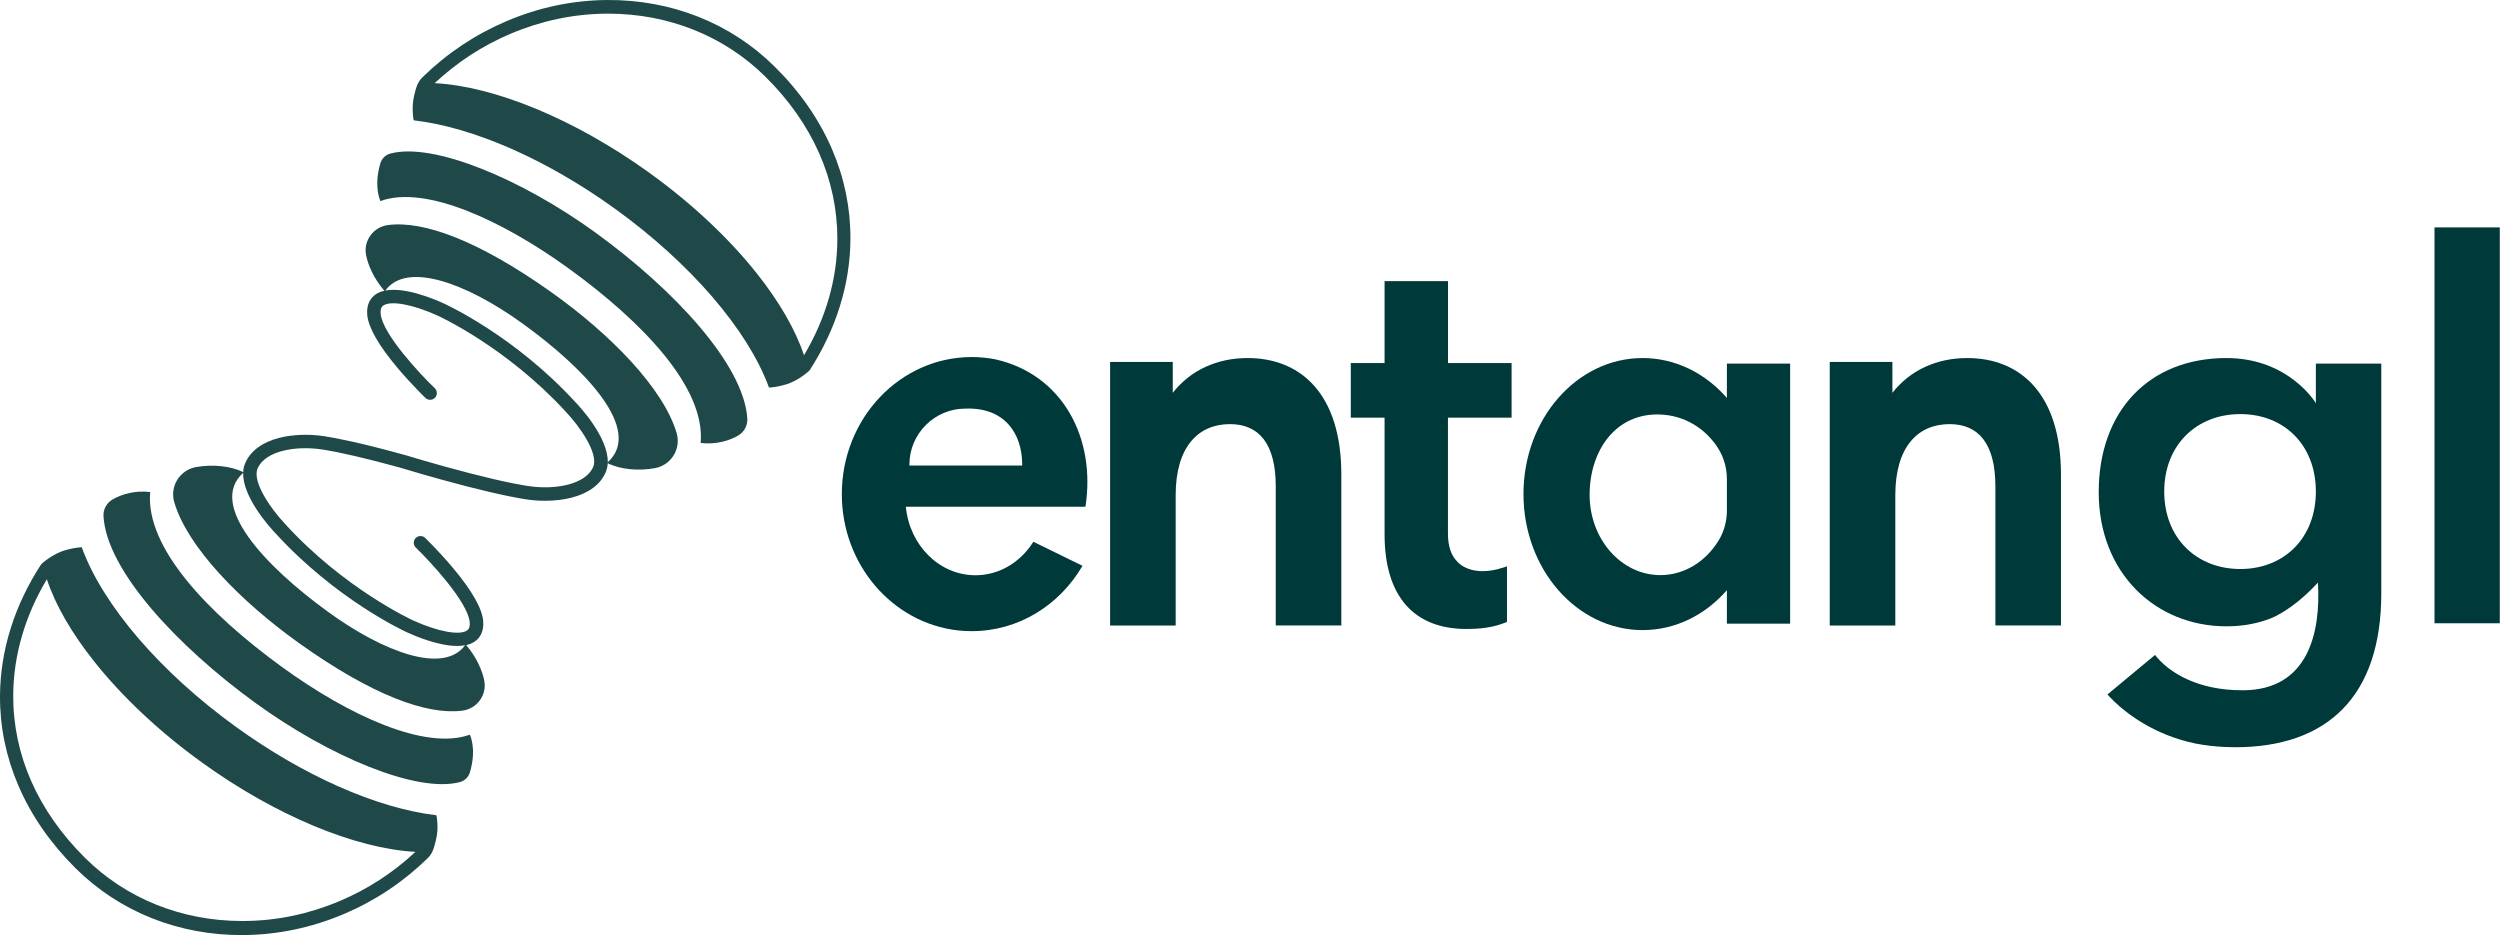 <svg width="3515" height="1315" viewBox="0 0 3515 1315" fill="none" xmlns="http://www.w3.org/2000/svg">
<path d="M2765.91 503.414C2722.81 503.414 2685.51 520.614 2660.71 552.314V508.914H2572.61V879.514H2664.81V696.214C2664.81 628.014 2696.71 596.314 2741.11 596.314C2781.91 596.314 2805.51 623.914 2805.51 683.814V879.414H2897.71V667.314C2897.71 554.314 2841.01 503.414 2765.91 503.414Z" fill="#003939"/>
<path d="M1754.1 503.414C1710.9 503.414 1673.7 520.614 1648.9 552.314V508.914H1560.8V879.514H1653V696.214C1653 628.014 1684.9 596.314 1729.3 596.314C1770.1 596.314 1793.7 623.914 1793.7 683.814V879.414H1885.9V667.314C1886 554.314 1829.2 503.414 1754.1 503.414Z" fill="#003939"/>
<path d="M3422.91 319.711V876.311H3514.71V319.711H3422.91Z" fill="#003939"/>
<path d="M2035.81 587.213V750.013C2035.81 767.812 2040.31 781.012 2048.51 789.112C2048.91 789.712 2067.41 813.312 2114.21 797.812C2115.71 797.312 2117.21 796.813 2118.81 796.213V874.413C2099.71 882.513 2081.21 884.313 2061.61 884.313C1989.01 884.313 1946.71 839.513 1946.71 751.413V587.213H1899.21V510.513H1946.71V395.312H2035.91V510.513H2125.31V587.213H2035.81Z" fill="#003939"/>
<path d="M1399.41 505.208C1388.61 503.108 1377.61 502.008 1366.31 502.008C1265.41 502.008 1183.61 588.308 1183.61 694.708C1183.61 794.008 1254.81 875.808 1346.41 886.308C1352.91 887.108 1359.61 887.408 1366.31 887.408C1432.21 887.408 1489.91 850.608 1522.01 795.508L1501.51 785.508L1452.91 761.708C1435.21 790.108 1405.31 808.808 1371.51 808.808C1320.61 808.808 1278.81 766.608 1273.61 712.508H1526.11C1541.11 616.808 1494.61 526.608 1399.41 505.208ZM1437.21 654.508H1278.61V653.308C1278.61 631.608 1287.41 611.908 1301.71 597.608C1316.01 583.308 1335.61 574.508 1357.41 574.508C1412.61 572.408 1437.21 609.708 1437.21 653.208V654.508Z" fill="#003939"/>
<path d="M3199.71 866.008C3195.01 868.308 3190.21 870.308 3185.41 871.808L3199.71 866.008Z" fill="#003939"/>
<path d="M3256.1 511.214V566.814C3256.1 566.814 3218.4 503.414 3130.4 503.414C3021.2 503.414 2950.8 578.114 2950.8 692.014C2950.8 805.914 3030.9 880.614 3130.4 880.614C3150.2 880.614 3168.6 877.714 3185.5 872.014C3190.4 870.314 3195.2 868.414 3199.8 866.214C3199.8 866.214 3199.9 866.214 3199.9 866.114C3210.8 860.714 3221.2 853.314 3230.3 846.114C3235.4 842.014 3240 837.914 3244 834.214C3253.2 825.614 3259 819.114 3259 819.114C3263.3 890.514 3244.7 969.814 3154.4 970.514C3086.1 971.114 3049.9 942.414 3036.4 928.314C3032.1 923.814 3030 920.814 3030 920.814L3027.5 922.914L2989.2 954.714L2963.1 976.414C2963.1 976.414 2966.4 980.414 2972.9 986.614C2989.8 1002.71 3028.3 1033.21 3086.4 1045.31C3086.5 1045.31 3086.6 1045.31 3086.8 1045.41C3100.5 1048.01 3114.7 1049.71 3129.2 1050.31C3133.6 1050.51 3138.1 1050.61 3142.6 1050.61C3272.2 1050.61 3348.1 979.214 3348.1 834.114V511.214H3256.1ZM3149.9 800.014C3088.1 800.014 3042.9 756.314 3042.9 691.114C3042.9 625.914 3088.1 582.214 3149.9 582.214C3211.7 582.214 3256.1 625.914 3256.1 691.114C3256.1 756.314 3211.6 800.014 3149.9 800.014Z" fill="#003939"/>
<path d="M2428.01 511.214V559.514C2397.71 524.814 2355.81 503.414 2309.51 503.414C2217.01 503.414 2142.01 589.014 2142.01 694.614C2142.01 800.214 2217.01 885.914 2309.51 885.914C2355.81 885.914 2397.71 864.514 2428.01 829.814V876.914H2516.91V511.214H2428.01ZM2334.51 808.614C2279.61 808.614 2235.01 758.114 2235.01 695.714C2235.01 633.414 2271.81 580.214 2334.51 582.814C2368.61 584.214 2397.61 602.214 2415.41 629.814C2423.71 642.814 2428.01 658.014 2428.01 673.514V717.814C2428.01 732.514 2424.21 747.114 2416.51 759.714C2398.61 789.214 2368.51 808.614 2334.51 808.614Z" fill="#003939"/>
<path d="M1169.71 209.511C1151.61 167.611 1124.51 128.511 1089.01 93.511C1027.31 32.411 943.611 -0.689 853.311 0.011C805.011 0.411 757.511 10.411 712.211 29.711C668.211 48.411 628.511 74.911 593.911 108.711C590.111 112.511 587.211 117.111 585.611 122.211C583.511 128.811 580.911 138.411 580.411 146.711C580.011 153.411 580.211 160.811 581.511 168.611L581.611 169.111L582.111 169.211C665.611 179.011 768.511 224.211 864.411 293.311C970.311 369.611 1051.31 463.511 1081.01 544.411L1081.21 544.911H1081.71C1090.11 544.411 1097.61 542.611 1104.41 540.711C1122.71 535.611 1138.31 520.911 1138.31 520.711C1175.41 463.311 1195.41 399.911 1195.71 336.011C1195.91 292.511 1187.21 250.011 1169.71 209.511ZM1130.41 499.511C1118.61 463.811 1095.81 424.311 1063.71 383.911C1023.91 333.911 971.311 284.811 911.711 242.011C808.311 167.811 695.811 121.311 611.111 116.911C642.611 87.511 678.511 64.111 718.011 47.411C761.211 29.111 806.411 19.611 852.411 19.211C853.411 19.211 854.411 19.211 855.411 19.211C939.811 19.211 1018.01 50.511 1075.71 107.411C1142.51 173.311 1177.61 252.711 1177.31 336.811C1177.11 392.811 1160.81 448.411 1130.41 499.511Z" fill="#1F4948"/>
<path d="M836.81 326.713C732.61 251.313 608.91 199.713 548.81 215.913C542.01 217.713 536.71 223.013 534.71 229.813C531.01 242.613 527.21 263.013 534.81 282.713C597.609 259.713 705.61 309.513 799.51 377.413C903.21 452.513 992.11 544.913 985.11 622.813C1006.71 625.413 1025.61 619.613 1038.11 612.213C1046.41 607.313 1051.21 598.213 1050.71 588.613C1046.11 512.513 946.91 406.413 836.81 326.713Z" fill="#1F4948"/>
<path d="M773.605 409.712C672.405 338.212 595.705 309.912 545.505 316.412C525.005 319.112 510.705 338.412 514.705 358.712C517.205 371.512 524.705 390.612 540.405 408.812C535.805 409.812 531.605 411.512 528.005 414.012C522.005 418.212 515.005 426.612 516.305 442.512C517.805 460.312 532.205 485.612 559.205 517.612C578.705 540.712 597.405 558.712 598.205 559.512C602.005 563.112 608.005 563.012 611.605 559.212C615.205 555.412 615.105 549.412 611.305 545.812C590.905 526.312 537.505 469.312 535.205 441.012C534.505 432.712 537.705 430.512 538.905 429.612C549.405 422.212 580.705 428.012 615.005 443.612C616.005 444.012 712.005 487.812 795.505 578.912L795.605 579.112C814.705 599.112 842.105 637.712 834.005 656.512C823.305 681.412 780.405 688.912 743.705 683.512C717.305 679.612 675.305 669.812 625.605 656.012C625.505 656.012 625.305 655.912 625.205 655.912C607.405 651.012 588.305 645.412 568.205 639.412H568.105H568.005C507.805 622.712 473.505 616.012 455.405 613.212C434.005 610.012 411.105 610.912 392.605 615.612C368.705 621.712 352.205 634.012 344.805 651.112C343.005 655.112 342.105 659.412 341.905 663.812C323.605 654.712 297.605 652.712 275.505 656.712C252.805 660.912 238.605 683.612 244.905 705.712C262.705 767.912 337.205 845.112 422.105 905.412C523.105 977.212 599.805 1005.61 650.005 999.212C670.505 996.612 684.805 977.312 680.905 957.012C678.405 944.212 671.005 925.212 655.505 907.012C660.005 906.012 664.105 904.312 667.605 901.912C673.705 897.712 680.605 889.312 679.405 873.512C678.005 855.712 663.605 830.312 636.705 798.312C617.305 775.212 598.605 757.112 597.805 756.312C594.005 752.712 588.005 752.812 584.405 756.512C580.805 760.312 580.905 766.312 584.605 769.912C604.905 789.512 658.105 846.612 660.405 875.012C661.105 883.312 657.905 885.512 656.705 886.412C646.205 893.812 614.905 887.912 580.605 872.212C579.605 871.812 483.605 827.612 400.505 736.312L400.405 736.112C381.305 716.112 354.105 677.312 362.205 658.612C373.005 633.712 415.905 626.412 452.605 631.912C477.505 635.712 516.705 644.812 562.905 657.612C583.105 663.712 602.405 669.312 620.305 674.212C620.405 674.212 620.505 674.312 620.705 674.312C671.205 688.312 713.905 698.212 741.105 702.312C749.405 703.512 758.005 704.112 766.405 704.112C779.605 704.112 792.605 702.612 803.905 699.612C827.805 693.412 844.305 681.112 851.605 664.012C853.305 660.012 854.205 655.712 854.505 651.312C872.805 660.412 898.805 662.312 920.905 658.212C943.605 654.012 957.805 631.212 951.405 609.112C933.305 546.812 858.705 469.812 773.605 409.712ZM386.605 749.012C472.405 843.212 568.805 887.512 572.805 889.312C584.505 894.712 616.705 908.212 642.805 908.212C646.705 908.212 650.405 907.912 653.905 907.212C624.005 948.012 540.505 917.912 460.605 859.812C372.005 795.312 291.905 709.912 341.905 664.812C340.905 699.712 381.005 743.112 386.605 749.012ZM854.505 649.912C855.305 615.012 815.105 571.712 809.505 565.912C723.505 472.012 627.005 428.012 623.005 426.212C609.505 420.112 569.105 403.212 541.805 408.512C571.505 367.412 655.205 397.312 735.305 455.312C824.105 519.512 904.405 604.712 854.505 649.912Z" fill="#1F4948"/>
<path d="M613.607 1146.31L613.107 1146.21C529.607 1136.21 426.807 1090.81 331.107 1021.51C225.307 944.914 144.607 850.914 115.107 769.914L114.908 769.414H114.408C106.008 769.914 98.507 771.714 91.707 773.614C73.407 778.714 57.708 793.314 57.807 793.514C20.508 850.814 0.408 914.114 0.008 978.114C-0.292 1021.41 8.408 1063.91 25.808 1104.51C43.807 1146.51 70.907 1185.61 106.207 1220.71C167.807 1281.91 251.407 1315.31 341.607 1314.71C389.907 1314.41 437.408 1304.51 482.807 1285.41C526.907 1266.81 566.708 1240.41 601.208 1206.71C605.108 1203.01 607.907 1198.31 609.607 1193.21C611.707 1186.61 614.307 1177.01 614.907 1168.81C615.307 1162.11 615.107 1154.81 613.807 1146.91L613.607 1146.31ZM477.008 1267.11C433.807 1285.31 388.607 1294.71 342.607 1294.91C341.607 1294.91 340.607 1294.91 339.607 1294.91C255.207 1294.71 177.107 1263.31 119.607 1206.21C53.008 1140.21 18.008 1060.91 18.608 976.814C19.008 920.914 35.407 865.414 65.907 814.414C77.608 850.114 100.308 889.614 132.408 930.014C172.108 980.014 224.508 1029.21 284.008 1072.11C387.108 1146.51 499.507 1193.21 584.107 1197.71C552.407 1227.31 516.508 1250.51 477.008 1267.11Z" fill="#1F4948"/>
<path d="M396.21 937.612C292.61 862.312 204.01 769.612 211.21 691.812C189.61 689.212 170.71 695.012 158.11 702.312C149.81 707.212 144.91 716.312 145.51 725.912C149.91 801.812 248.81 908.212 358.81 988.112C462.81 1063.71 586.41 1115.61 646.61 1099.61C653.41 1097.81 658.71 1092.51 660.71 1085.81C664.51 1073.01 668.31 1052.61 660.71 1032.91C597.91 1055.71 489.91 1005.71 396.21 937.612Z" fill="#1F4948"/>
</svg>
